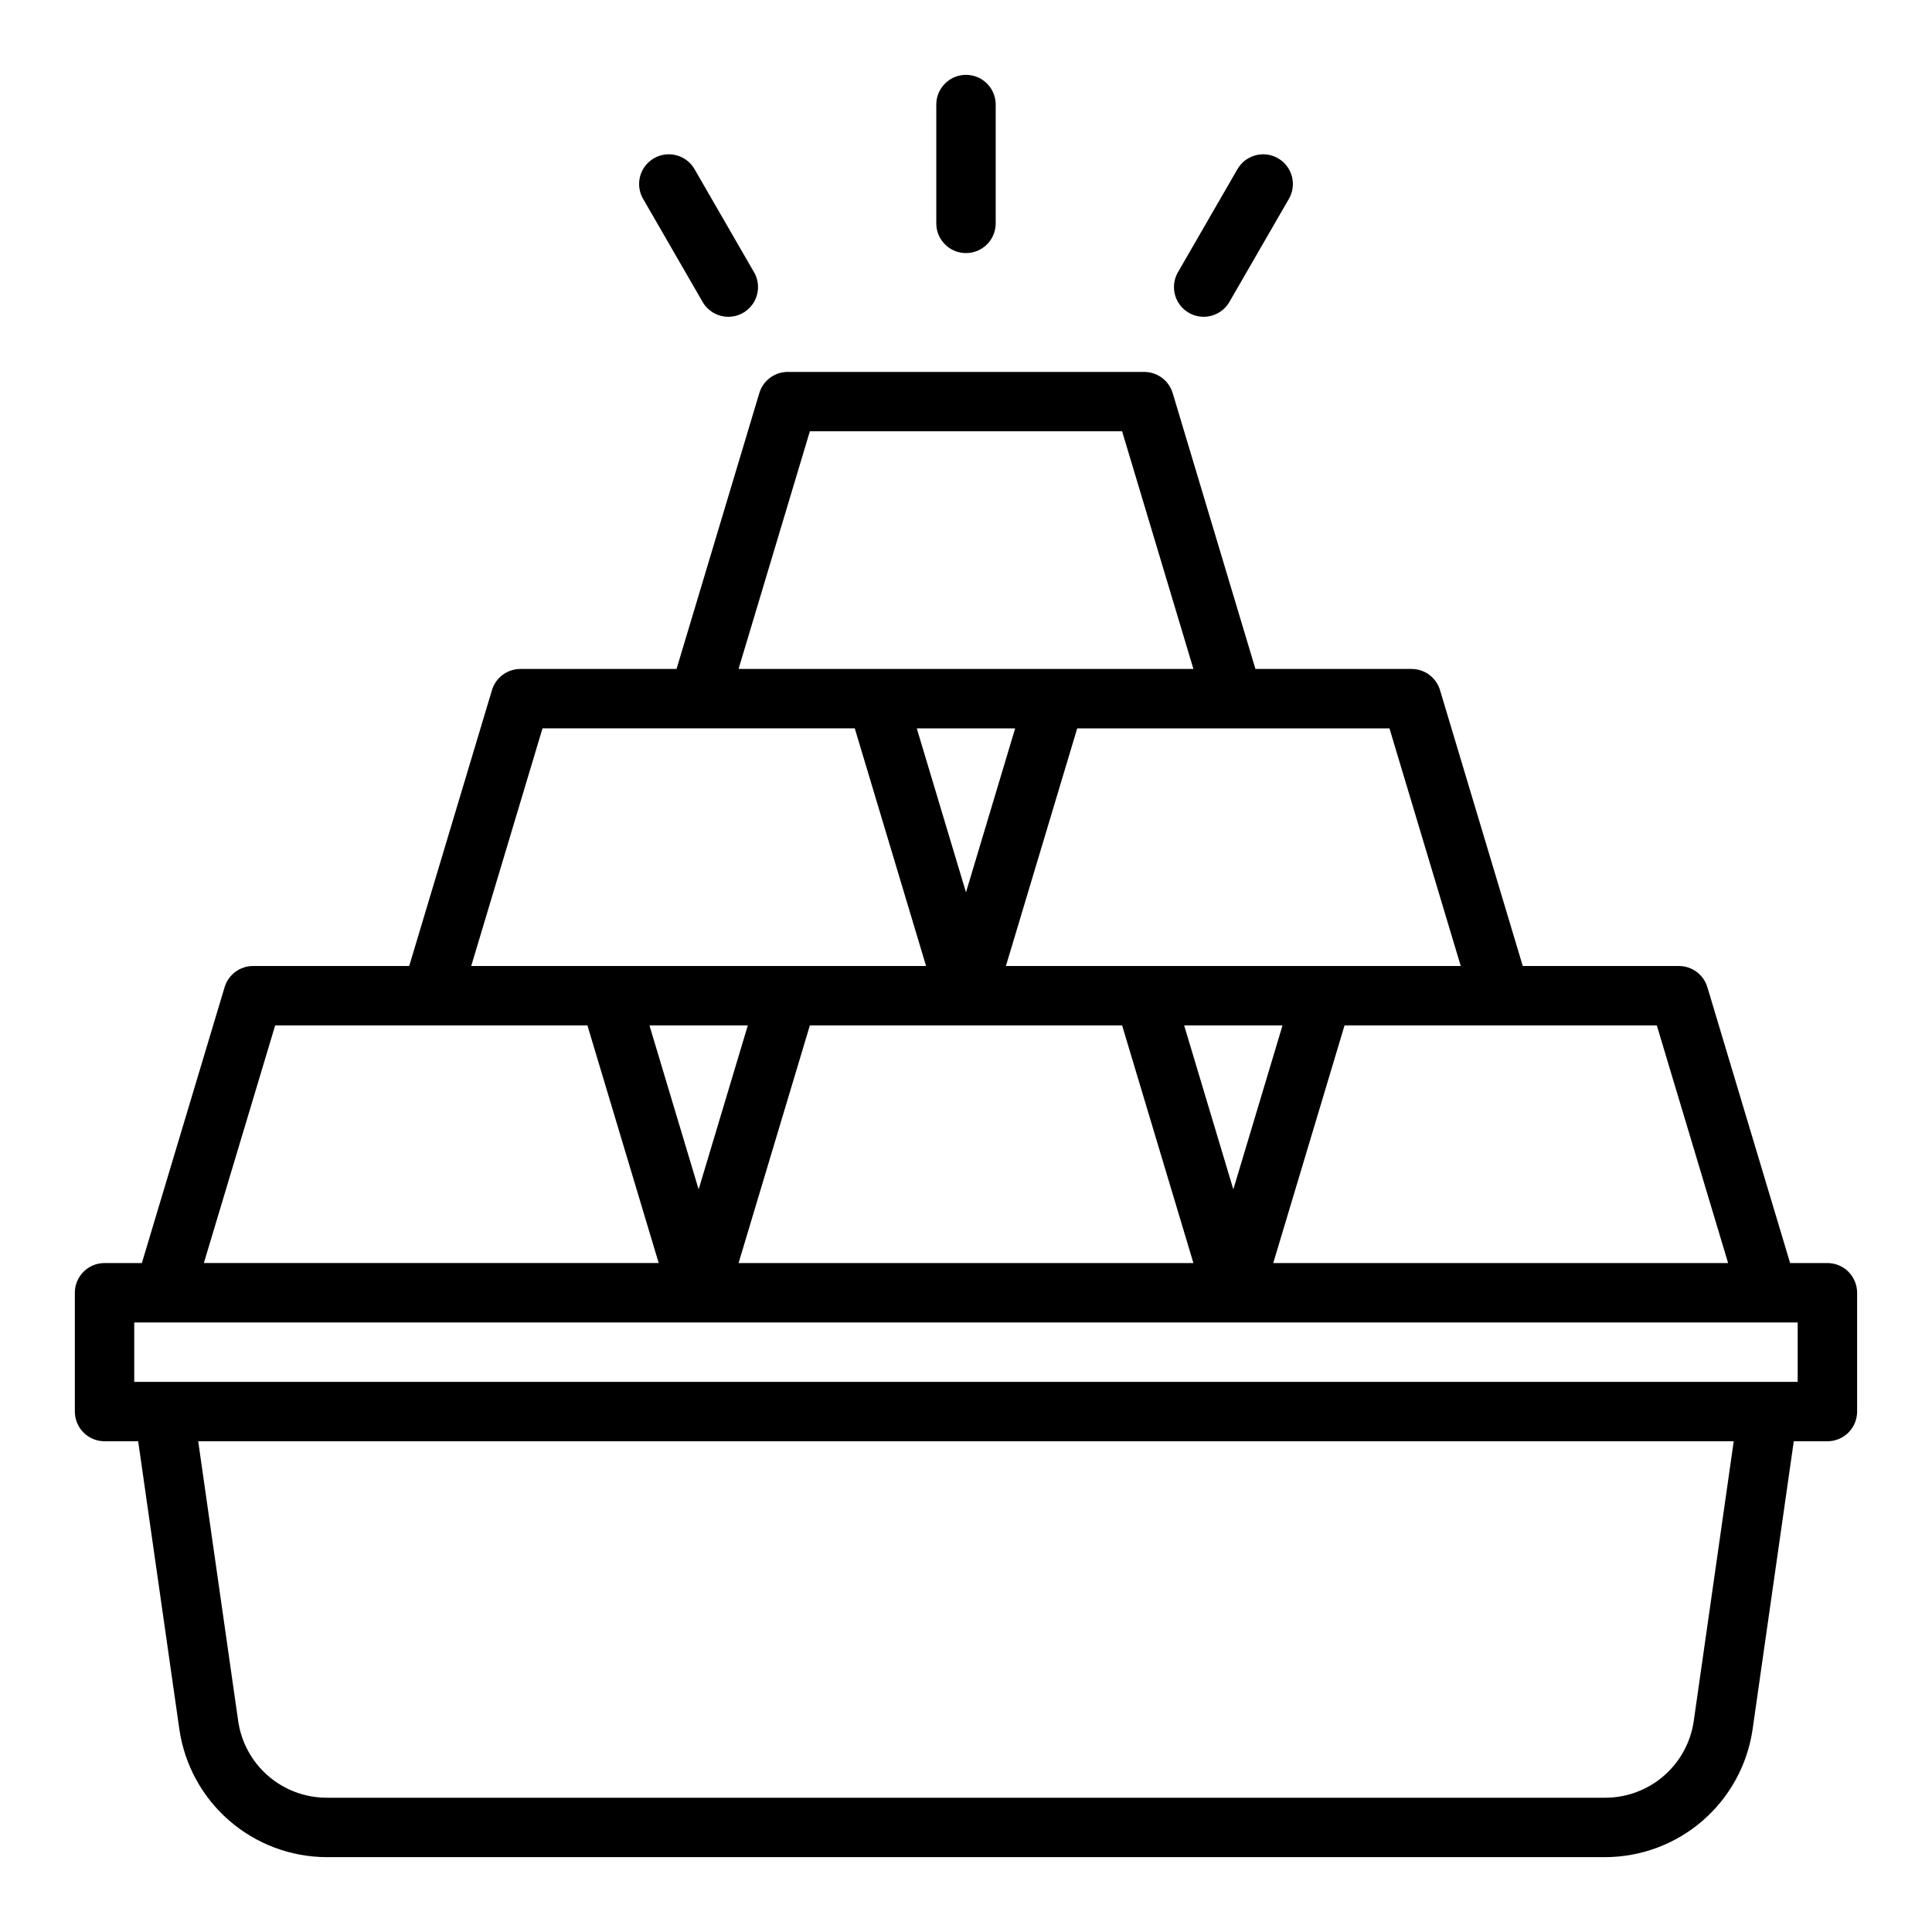 <?xml version="1.0" encoding="UTF-8"?>
<!-- Uploaded to: SVG Repo, www.svgrepo.com, Generator: SVG Repo Mixer Tools -->
<svg fill="#000000" width="800px" height="800px" version="1.1" viewBox="144 144 512 512" xmlns="http://www.w3.org/2000/svg">
 <g>
  <path d="m628.29 478.72h-9.891l-21.93-73.109c-1-3.328-4.062-5.609-7.543-5.609h-41.375l-21.93-73.109c-1-3.332-4.066-5.613-7.543-5.613h-41.375l-21.93-73.109v0.004c-1-3.332-4.066-5.613-7.543-5.613h-94.465c-3.477 0-6.543 2.281-7.539 5.613l-21.934 73.105h-41.375c-3.477 0-6.543 2.281-7.543 5.613l-21.93 73.109h-41.375c-3.477 0-6.543 2.281-7.543 5.609l-21.93 73.109h-9.887c-4.348 0-7.875 3.523-7.875 7.871v31.488c0 2.09 0.832 4.09 2.309 5.566 1.477 1.477 3.477 2.305 5.566 2.305h8.91l10.926 76.414c1.379 9.363 6.066 17.922 13.215 24.121 7.148 6.203 16.281 9.633 25.746 9.676h338.98c9.461-0.043 18.594-3.473 25.742-9.672s11.836-14.754 13.215-24.117l10.926-76.422h8.914c2.086 0 4.09-0.828 5.566-2.305 1.473-1.477 2.305-3.477 2.305-5.566v-31.488c0-2.086-0.832-4.09-2.305-5.566-1.477-1.477-3.481-2.305-5.566-2.305zm-26.324 0h-120.54l18.895-62.977h82.75zm-272.82-19.523-13.035-43.453h26.07zm29.477-43.453h82.75l18.895 62.977h-120.54zm99.188 0h26.07l-13.035 43.453zm73.305-15.742h-120.54l18.895-62.977h82.75zm-131.12-19.523-13.039-43.453h26.07zm-41.375-122.18h82.75l18.895 62.977h-120.54zm-70.848 78.719 82.75 0.004 18.895 62.977h-120.54zm-70.848 78.719 82.746 0.004 18.895 62.977h-120.54zm375.93 184.41c-0.824 5.617-3.637 10.754-7.926 14.473s-9.77 5.777-15.445 5.797h-338.98c-5.68-0.02-11.164-2.078-15.453-5.801-4.289-3.719-7.098-8.859-7.922-14.477l-10.602-74.188h406.93zm27.551-89.938h-440.83v-15.746h440.83z"/>
  <path d="m400 211.07c-4.348 0-7.875-3.523-7.875-7.871v-31.488c0-4.348 3.527-7.875 7.875-7.875s7.871 3.527 7.871 7.875v31.488c0 2.086-0.828 4.09-2.305 5.566-1.477 1.477-3.481 2.305-5.566 2.305z"/>
  <path d="m337.02 227.95c-2.816 0-5.418-1.5-6.824-3.938l-15.742-27.27h-0.004c-1.059-1.809-1.355-3.965-0.82-5.992 0.535-2.027 1.859-3.758 3.676-4.805 1.816-1.051 3.977-1.332 6-0.781 2.023 0.551 3.742 1.883 4.777 3.707l15.742 27.27h0.004c1.406 2.434 1.406 5.434 0 7.867-1.402 2.434-4 3.938-6.809 3.941z"/>
  <path d="m462.98 227.95c-2.812-0.004-5.41-1.508-6.812-3.941-1.406-2.434-1.402-5.434 0-7.867l15.742-27.27h0.004c1.035-1.824 2.758-3.156 4.781-3.707 2.023-0.551 4.18-0.27 5.996 0.781 1.816 1.047 3.141 2.777 3.676 4.805 0.535 2.027 0.242 4.184-0.82 5.992l-15.742 27.27c-1.41 2.438-4.012 3.938-6.824 3.938z"/>
 </g>
</svg>